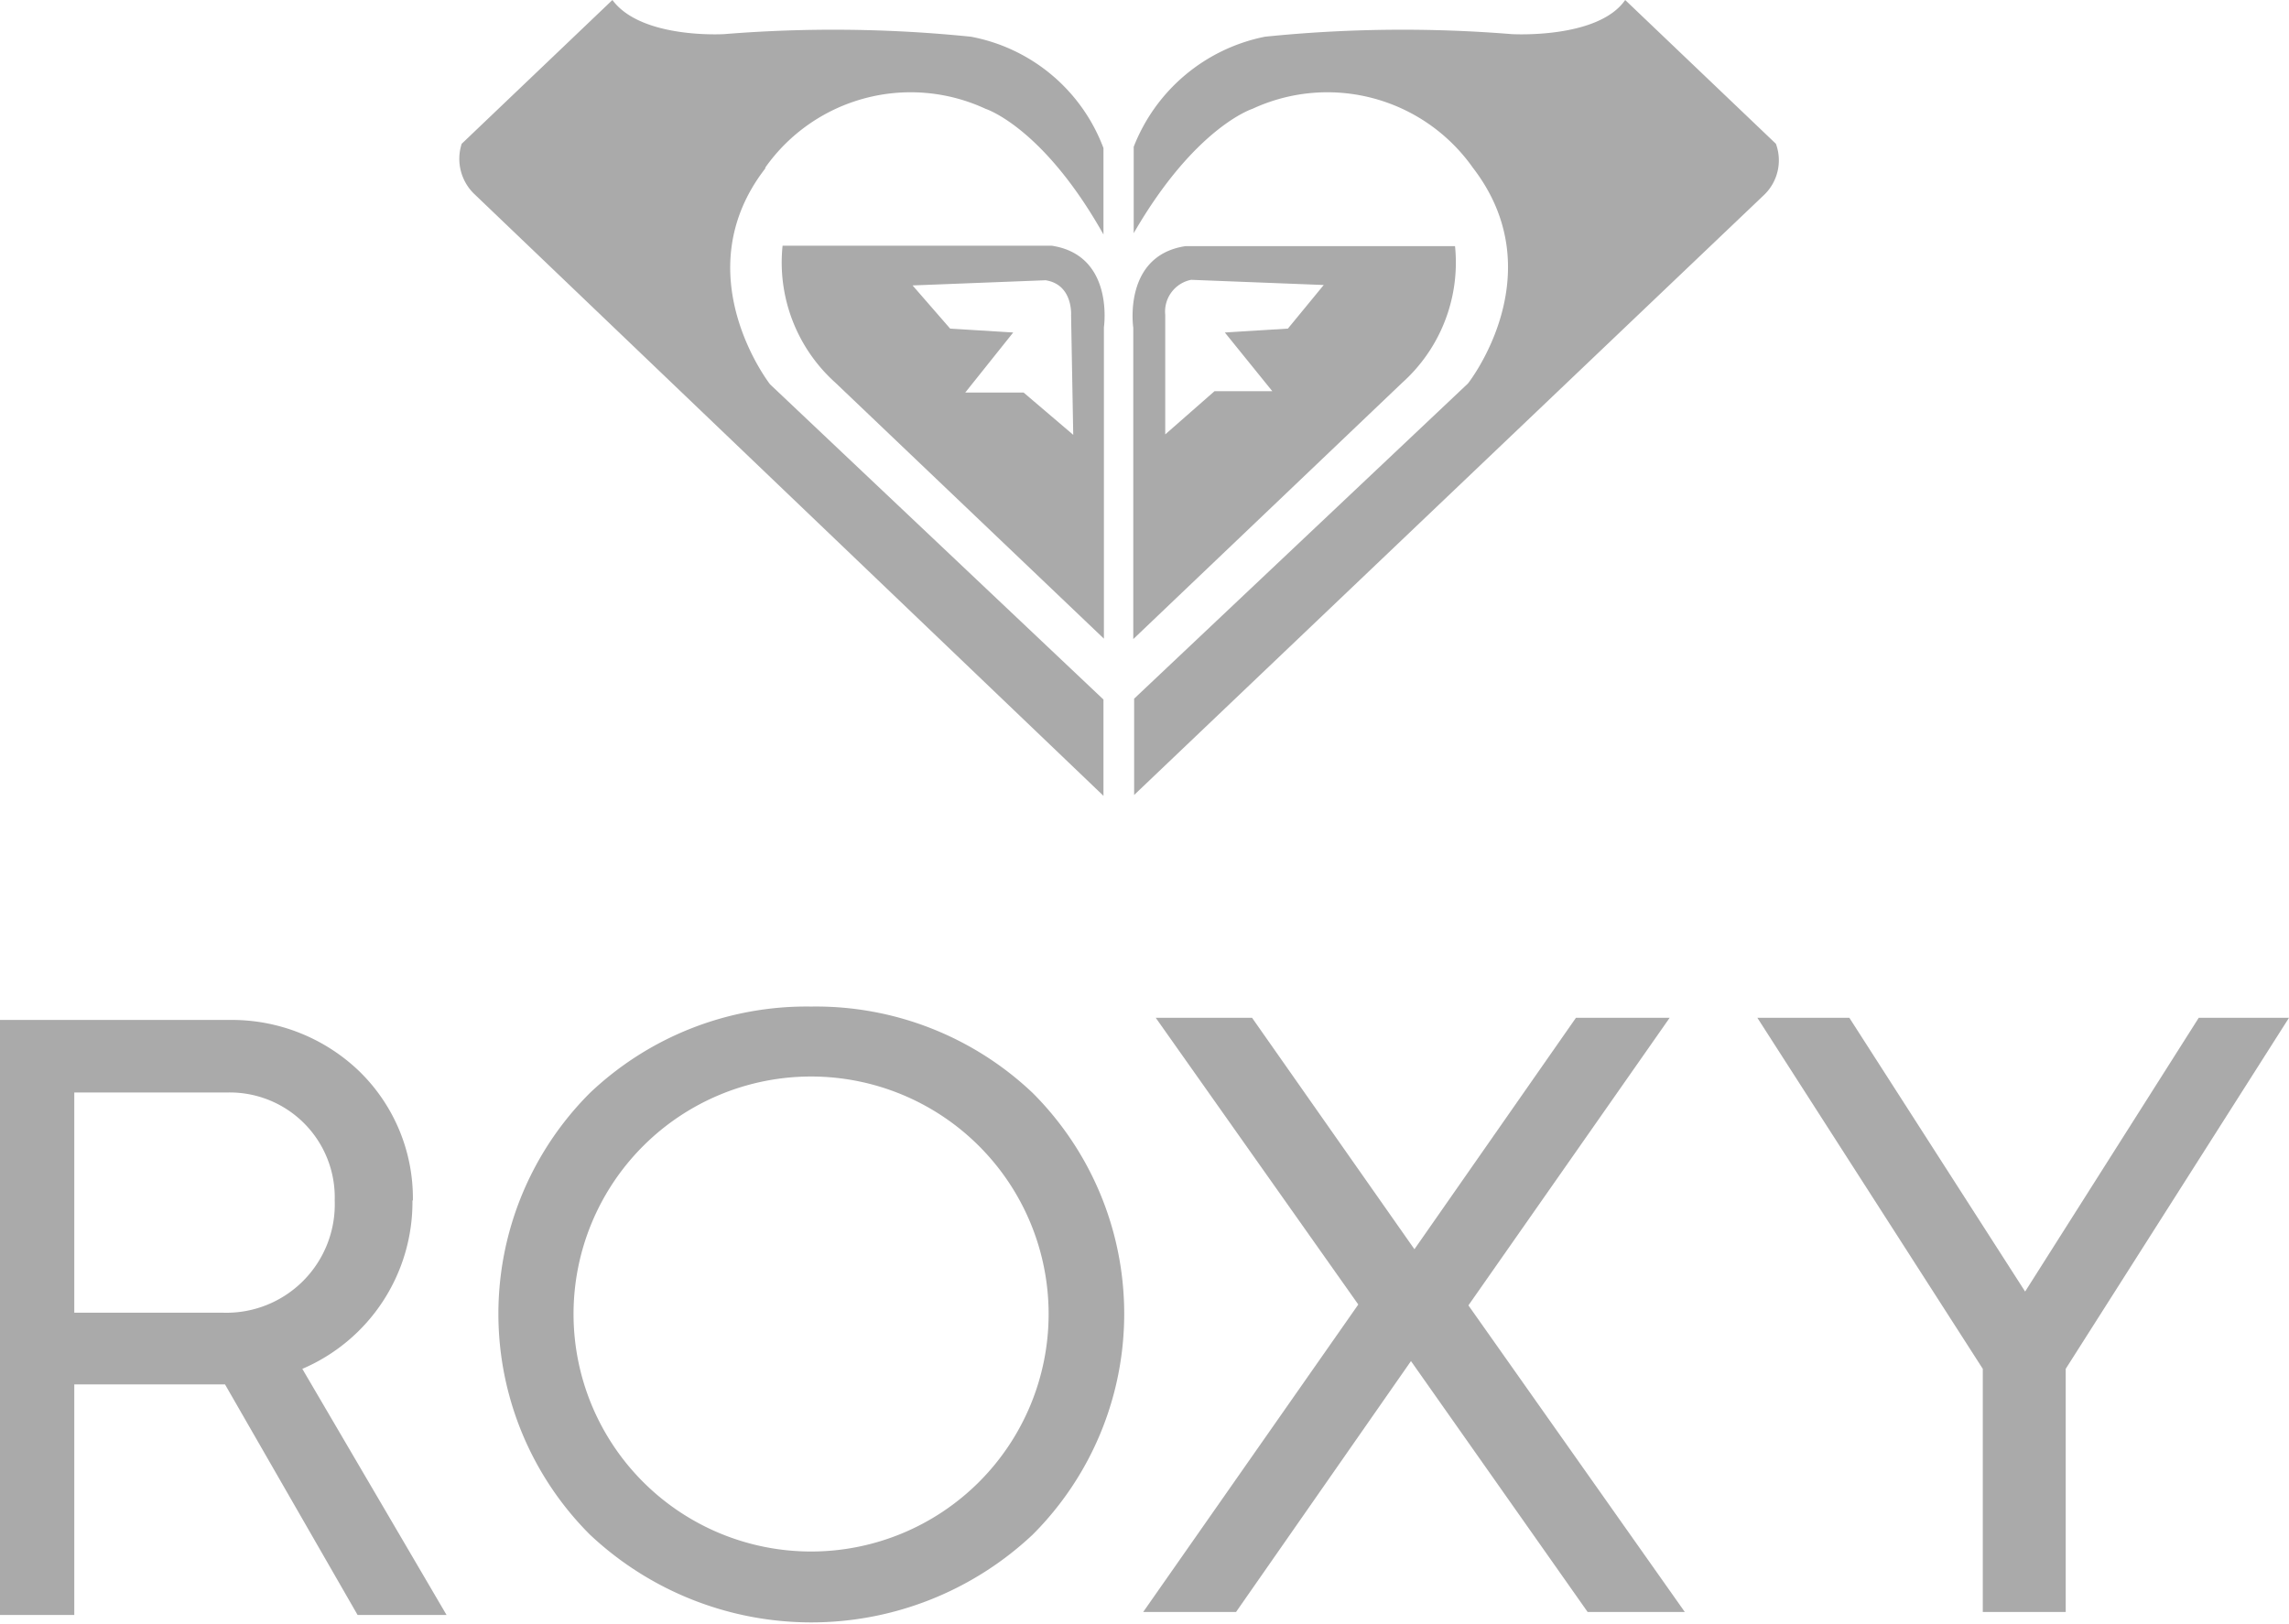 <svg viewBox="0 0 53 37.6" xmlns="http://www.w3.org/2000/svg"><g fill="#aaa"><path d="M17.72 3.88a4.12 4.12 0 0 1 5.1-1.36s1.33.42 2.73 2.91v-2A4.08 4.08 0 0 0 22.48.85a31.38 31.38 0 0 0-5.71-.06S14.85.91 14.18 0l-3.49 3.33A1.13 1.13 0 0 0 11 4.51l14.55 13.92V16.2l-7.72-7.3s-2-2.56-.11-5"/><path d="M23.7 9.09h-1.35l1.11-1.39L22 7.61l-.87-1 3.08-.12c.64.1.59.81.59.81l.05 2.77zm.66-3.4h-6.24a3.74 3.74 0 0 0 1.22 3.17l6.22 5.93V7.58s.25-1.67-1.21-1.89M37.63 0C37 .91 35 .79 35 .79a31.38 31.38 0 0 0-5.71.06 4.13 4.13 0 0 0-3.04 2.55v2C27.67 2.94 29 2.52 29 2.52a4.12 4.12 0 0 1 5.1 1.36c1.9 2.46-.11 5-.11 5l-7.73 7.3v2.23l14.59-13.9a1.11 1.11 0 0 0 .27-1.18z"/><path d="m29.82 7.61-1.46.09 1.1 1.36h-1.34l-1.14 1V7.29a.75.75 0 0 1 .6-.81l3.07.12zm3.87-1.91h-6.24c-1.46.22-1.21 1.89-1.21 1.89v7.21l6.22-5.93a3.74 3.74 0 0 0 1.23-3.17M18.78 35.93a5.48 5.48 0 0 1 0-11 5.48 5.48 0 0 1 0 11m0-12.62a7.28 7.28 0 0 0-5.12 2 7.23 7.23 0 0 0 0 10.23 7.48 7.48 0 0 0 10.25 0 7.23 7.23 0 0 0 0-10.23 7.29 7.29 0 0 0-5.13-2M5.17 30.4H1.72v-5.1h3.55a2.43 2.43 0 0 1 2.48 2.5 2.51 2.51 0 0 1-2.58 2.6m4.39-2.6a4.1 4.1 0 0 0-1.25-3 4.26 4.26 0 0 0-3-1.18H0V37.4h1.72v-5.34h3.49l3.07 5.34h2.06L7 31.7a4.2 4.2 0 0 0 2.55-3.9"/><path d="M38.66 23.57h-2.17l-3.74 5.36-3.76-5.36h-2.23l4.69 6.64-4.98 7.12h2.15l4.05-5.81 4.09 5.81h2.25L34 30.23zm12.25 0-4.02 6.34-4.07-6.34h-2.13l5.22 8.13v5.63h1.92V31.7L53 23.57z"/></g></svg>